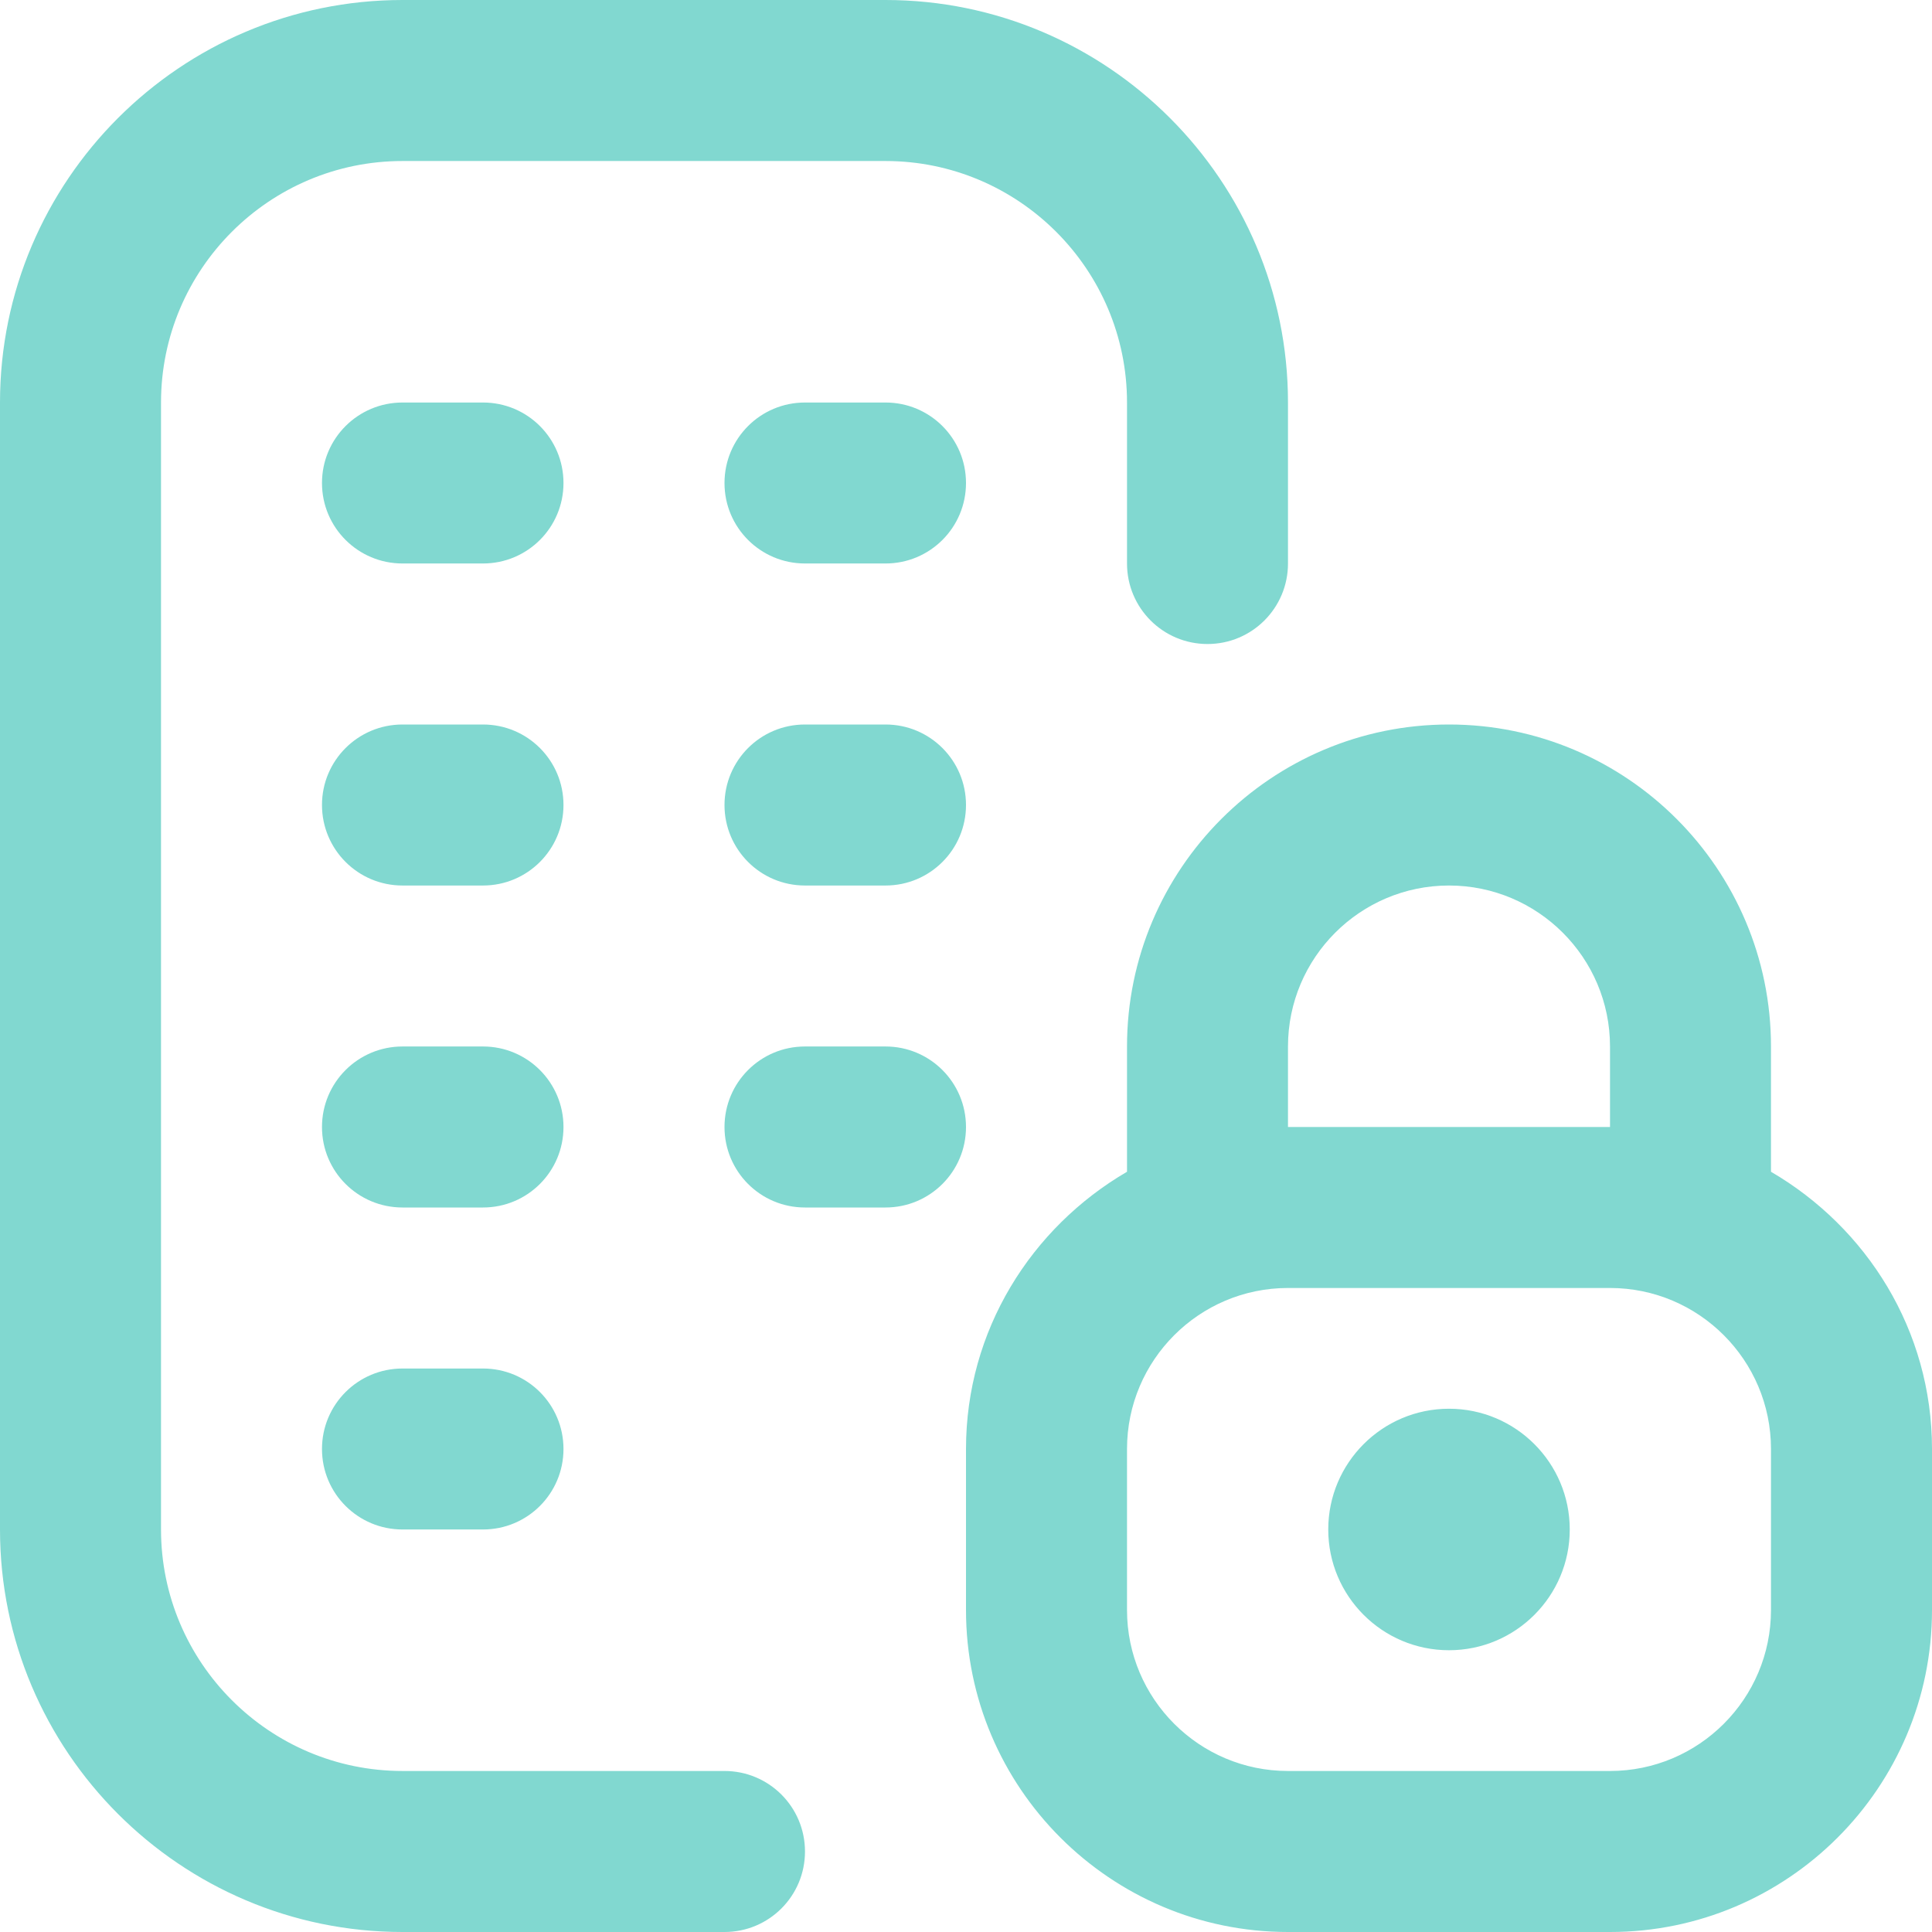 <?xml version="1.0" encoding="UTF-8"?> <svg xmlns="http://www.w3.org/2000/svg" width="50" height="50" viewBox="0 0 50 50" fill="none"><g clip-path="url(#clip0_112_56)"><path d="M20.833 47.917C20.833 49.069 19.902 50 18.75 50H10.417C4.673 50 0 45.327 0 39.583V10.417C0 4.673 4.673 0 10.417 0H22.917C28.66 0 33.333 4.673 33.333 10.417V14.583C33.333 15.735 32.402 16.667 31.25 16.667C30.098 16.667 29.167 15.735 29.167 14.583V10.417C29.167 6.971 26.363 4.167 22.917 4.167H10.417C6.971 4.167 4.167 6.971 4.167 10.417V39.583C4.167 43.029 6.971 45.833 10.417 45.833H18.75C19.902 45.833 20.833 46.765 20.833 47.917ZM12.5 27.083H10.417C9.265 27.083 8.333 28.015 8.333 29.167C8.333 30.319 9.265 31.25 10.417 31.25H12.5C13.652 31.25 14.583 30.319 14.583 29.167C14.583 28.015 13.652 27.083 12.5 27.083ZM22.917 27.083H20.833C19.681 27.083 18.75 28.015 18.75 29.167C18.75 30.319 19.681 31.25 20.833 31.25H22.917C24.069 31.25 25 30.319 25 29.167C25 28.015 24.069 27.083 22.917 27.083ZM12.5 35.417H10.417C9.265 35.417 8.333 36.348 8.333 37.5C8.333 38.652 9.265 39.583 10.417 39.583H12.5C13.652 39.583 14.583 38.652 14.583 37.5C14.583 36.348 13.652 35.417 12.5 35.417ZM12.5 10.417H10.417C9.265 10.417 8.333 11.348 8.333 12.5C8.333 13.652 9.265 14.583 10.417 14.583H12.5C13.652 14.583 14.583 13.652 14.583 12.5C14.583 11.348 13.652 10.417 12.5 10.417ZM22.917 10.417H20.833C19.681 10.417 18.75 11.348 18.75 12.5C18.75 13.652 19.681 14.583 20.833 14.583H22.917C24.069 14.583 25 13.652 25 12.5C25 11.348 24.069 10.417 22.917 10.417ZM12.5 18.75H10.417C9.265 18.75 8.333 19.681 8.333 20.833C8.333 21.985 9.265 22.917 10.417 22.917H12.5C13.652 22.917 14.583 21.985 14.583 20.833C14.583 19.681 13.652 18.75 12.5 18.75ZM22.917 18.75H20.833C19.681 18.75 18.75 19.681 18.75 20.833C18.75 21.985 19.681 22.917 20.833 22.917H22.917C24.069 22.917 25 21.985 25 20.833C25 19.681 24.069 18.75 22.917 18.75ZM50 37.5V41.667C50 46.263 46.263 50 41.667 50H33.333C28.738 50 25 46.263 25 41.667V37.5C25 34.429 26.688 31.771 29.167 30.325V27.083C29.167 22.488 32.904 18.75 37.5 18.75C42.096 18.75 45.833 22.488 45.833 27.083V30.325C48.312 31.771 50 34.429 50 37.5ZM33.333 29.167H41.667V27.083C41.667 24.785 39.798 22.917 37.5 22.917C35.202 22.917 33.333 24.785 33.333 27.083V29.167ZM45.833 37.5C45.833 35.202 43.965 33.333 41.667 33.333H33.333C31.035 33.333 29.167 35.202 29.167 37.5V41.667C29.167 43.965 31.035 45.833 33.333 45.833H41.667C43.965 45.833 45.833 43.965 45.833 41.667V37.5ZM37.5 36.458C35.775 36.458 34.375 37.858 34.375 39.583C34.375 41.308 35.775 42.708 37.5 42.708C39.225 42.708 40.625 41.308 40.625 39.583C40.625 37.858 39.225 36.458 37.5 36.458Z" fill="#81D8D0"></path></g><defs><clipPath id="clip0_112_56"><rect width="50" height="50" fill="white"></rect></clipPath></defs></svg> 